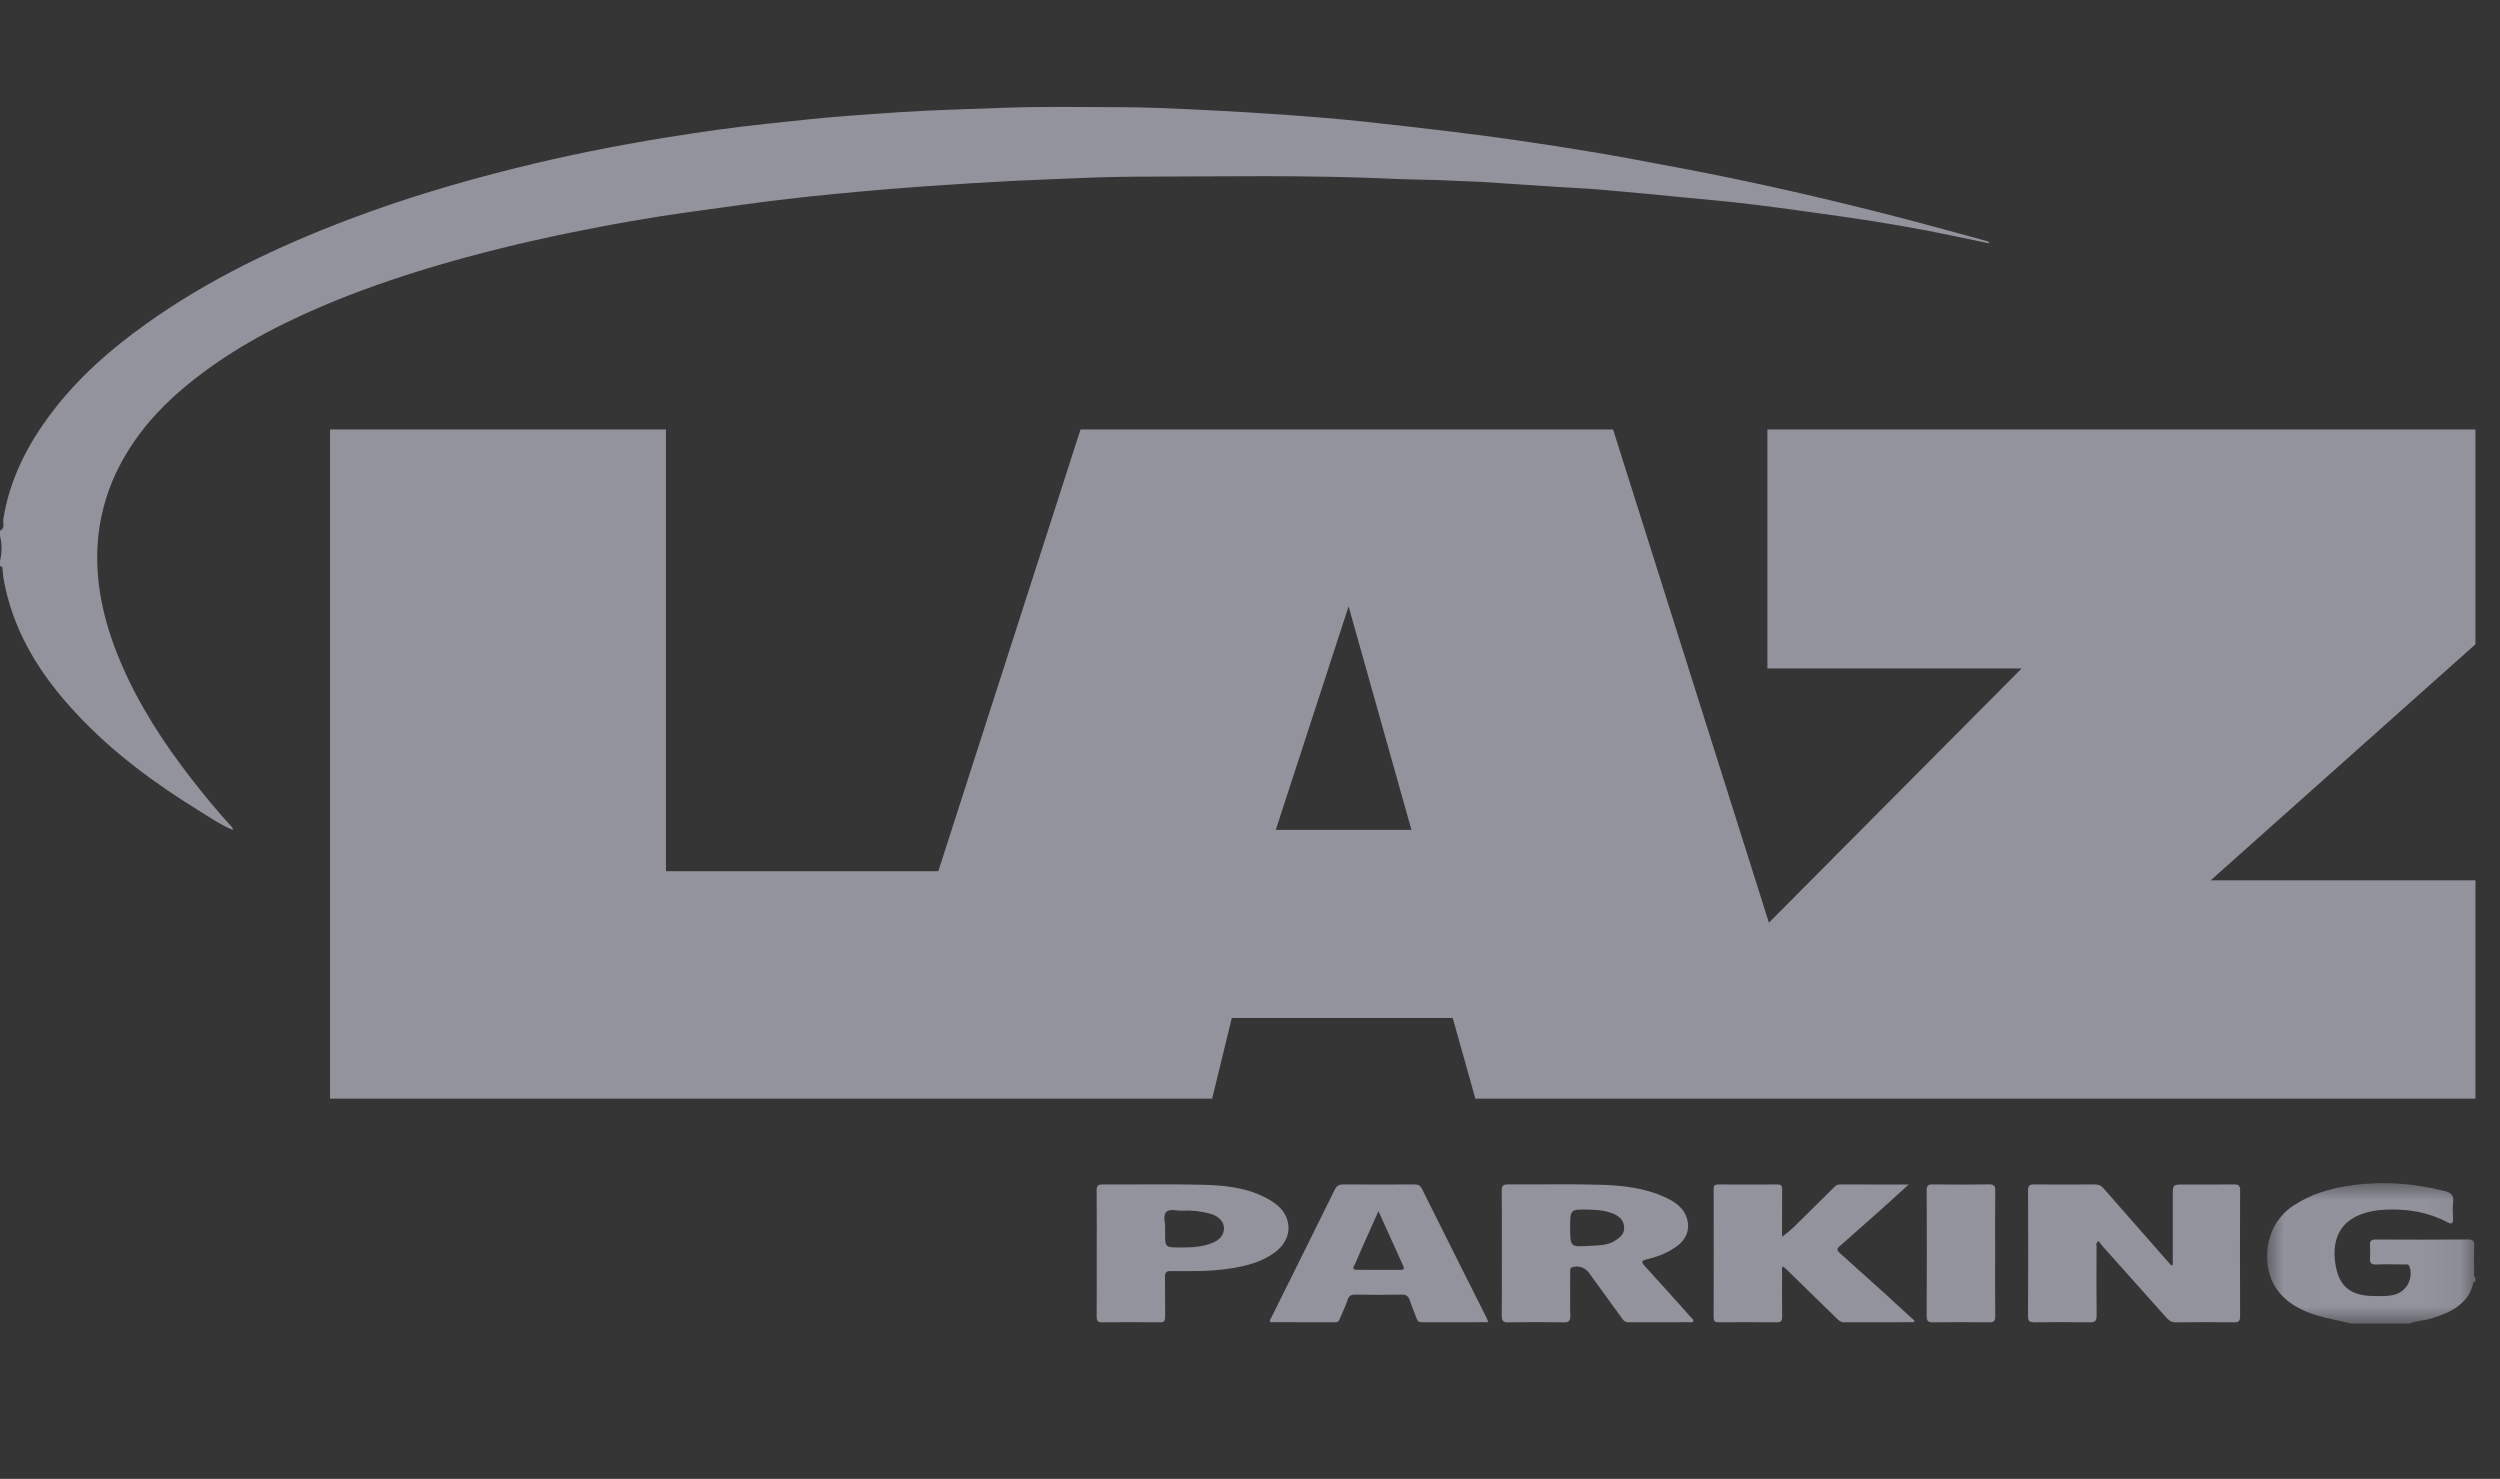 <svg xmlns="http://www.w3.org/2000/svg" xmlns:xlink="http://www.w3.org/1999/xlink" width="71" height="42" viewBox="0 0 71 42">
  <rect x="0" y="0" width="71" height="42" fill="#333333" stroke="none"/>
  <defs>
    <polygon id="lazparking-logo-a" points=".007 .014 5.927 .014 5.927 4 .007 4"/>
  </defs>
  <g fill="none" fill-rule="evenodd">
    <rect width="71" height="42" fill="#FFF" fill-opacity=".01"/>
    <g transform="translate(0 3)">
      <path fill="#92939D" d="M50.194,9.196 L50.194,15.985 L57.413,15.985 L50.237,23.204 L45.811,9.196 L30.687,9.196 L26.648,21.743 L18.913,21.743 L18.913,9.196 L9.374,9.196 L9.374,28.203 L34.425,28.203 L34.983,25.911 L41.257,25.911 L41.901,28.203 L70.303,28.203 L70.303,22.001 L62.784,22.001 L70.303,15.298 L70.303,9.196 L50.194,9.196 Z M38.3,14.222 L40.085,20.569 L36.232,20.569 L38.3,14.222 Z"/>
      <g transform="translate(0 .008)">
        <path fill="#92939D" d="M1.12153846e-05,12.064 C0.154,11.993 0.078,11.842 0.094,11.737 C0.274,10.611 0.773,9.634 1.45,8.734 C2.204,7.732 3.133,6.916 4.148,6.191 C5.92,4.925 7.868,3.999 9.897,3.228 C11.443,2.64 13.025,2.171 14.628,1.77 C16.047,1.416 17.481,1.13 18.925,0.896 C19.872,0.742 20.823,0.608 21.778,0.507 C22.536,0.427 23.292,0.34 24.053,0.284 C24.585,0.245 25.117,0.206 25.649,0.172 C26.573,0.114 27.498,0.091 28.422,0.056 C29.561,0.013 30.7,0.033 31.838,0.036 C32.577,0.038 33.316,0.073 34.055,0.108 C34.891,0.148 35.728,0.198 36.563,0.257 C37.286,0.309 38.009,0.368 38.73,0.445 C39.555,0.533 40.379,0.629 41.203,0.728 C42.532,0.887 43.855,1.083 45.174,1.301 C46.029,1.442 46.881,1.607 47.733,1.767 C49.811,2.159 51.87,2.633 53.916,3.161 C54.757,3.378 55.593,3.613 56.431,3.84 C56.459,3.848 56.483,3.867 56.5,3.905 C56.181,3.839 55.861,3.773 55.542,3.705 C54.512,3.487 53.474,3.308 52.432,3.159 C51.537,3.031 50.642,2.905 49.745,2.794 C49.106,2.715 48.463,2.661 47.822,2.599 C47.051,2.524 46.28,2.448 45.509,2.382 C45.082,2.345 44.654,2.328 44.227,2.3 C43.509,2.253 42.792,2.203 42.074,2.158 C41.801,2.141 41.528,2.14 41.255,2.124 C40.721,2.091 40.186,2.1 39.652,2.074 C37.195,1.956 34.736,2.006 32.279,2.01 C31.459,2.011 30.639,2.05 29.819,2.083 C29.087,2.112 28.356,2.148 27.625,2.194 C26.752,2.249 25.88,2.308 25.009,2.382 C24.126,2.457 23.243,2.541 22.364,2.643 C21.46,2.749 20.559,2.88 19.657,3.003 C18.485,3.162 17.32,3.37 16.161,3.608 C14.861,3.875 13.572,4.187 12.299,4.567 C11.227,4.888 10.172,5.252 9.143,5.691 C7.73,6.293 6.39,7.02 5.21,8.013 C4.477,8.629 3.855,9.345 3.408,10.196 C3.087,10.809 2.88,11.461 2.8,12.153 C2.654,13.434 2.935,14.64 3.43,15.808 C3.938,17.003 4.64,18.083 5.434,19.107 C5.796,19.572 6.169,20.027 6.568,20.461 C6.594,20.489 6.616,20.518 6.614,20.559 L6.613,20.56 C6.27,20.424 5.97,20.212 5.659,20.021 C4.386,19.236 3.188,18.353 2.166,17.255 C1.276,16.3 0.559,15.238 0.219,13.958 C0.152,13.707 0.093,13.454 0.074,13.194 C0.07,13.142 0.086,13.075 1.12153846e-05,13.07 L1.12153846e-05,12.921 C0.06,12.685 0.059,12.449 1.12153846e-05,12.213 L1.12153846e-05,12.064 Z"/>
        <g transform="translate(64.376 30.58)">
          <mask id="lazparking-logo-b" fill="#fff">
            <use xlink:href="#lazparking-logo-a"/>
          </mask>
          <path fill="#92939D" d="M2.377,4 C1.968,3.888 1.543,3.835 1.145,3.672 C0.797,3.529 0.496,3.329 0.28,3.021 C-0.164,2.386 -0.111,1.214 0.772,0.641 C1.242,0.336 1.757,0.176 2.3,0.092 C3.225,-0.052 4.141,0.008 5.048,0.237 C5.226,0.282 5.317,0.351 5.293,0.549 C5.275,0.702 5.284,0.859 5.291,1.014 C5.298,1.159 5.257,1.194 5.122,1.121 C4.594,0.836 4.021,0.747 3.43,0.764 C3.158,0.772 2.885,0.812 2.63,0.917 C2.04,1.16 1.855,1.672 1.947,2.296 C2.044,2.955 2.385,3.217 3.058,3.22 C3.25,3.222 3.443,3.231 3.633,3.179 C3.972,3.087 4.168,2.721 4.055,2.387 C4.025,2.301 3.958,2.323 3.901,2.323 C3.64,2.321 3.378,2.313 3.117,2.325 C2.963,2.333 2.92,2.276 2.932,2.133 C2.942,2.016 2.942,1.897 2.932,1.78 C2.921,1.645 2.979,1.614 3.105,1.614 C3.976,1.619 4.848,1.62 5.719,1.613 C5.866,1.612 5.897,1.665 5.892,1.797 C5.883,2.039 5.888,2.281 5.891,2.523 C5.892,2.582 5.864,2.649 5.927,2.696 L5.927,2.808 C5.854,2.807 5.862,2.865 5.848,2.911 C5.812,3.036 5.764,3.154 5.683,3.26 C5.433,3.586 5.075,3.731 4.7,3.85 C4.49,3.916 4.264,3.915 4.059,4 L2.377,4 Z" mask="url(#lazparking-logo-b)"/>
        </g>
        <path fill="#92939D" d="M61.707 32.91L61.707 30.958C61.707 30.632 61.707 30.632 62.032 30.632 62.499 30.632 62.966 30.636 63.433 30.63 63.563 30.628 63.62 30.651 63.619 30.801 63.614 31.993 63.614 33.185 63.619 34.377 63.619 34.506 63.582 34.548 63.45 34.546 62.896 34.54 62.342 34.539 61.788 34.547 61.664 34.548 61.593 34.488 61.521 34.408 60.918 33.733 60.314 33.058 59.712 32.383 59.67 32.337 59.635 32.285 59.599 32.238 59.512 32.297 59.543 32.358 59.542 32.407 59.54 33.053 59.537 33.699 59.544 34.344 59.546 34.492 59.514 34.551 59.351 34.547 58.828 34.537 58.305 34.54 57.782 34.546 57.653 34.547 57.595 34.526 57.596 34.376 57.602 33.184 57.601 31.992 57.597 30.8 57.596 30.671 57.632 30.628 57.764 30.63 58.343 30.636 58.922 30.635 59.501 30.63 59.606 30.629 59.676 30.666 59.742 30.742 60.255 31.33 60.771 31.917 61.287 32.503 61.412 32.646 61.538 32.788 61.664 32.931 61.678 32.924 61.693 32.917 61.707 32.91M44.593 31.853C44.593 32.401 44.594 32.411 45.143 32.374 45.38 32.359 45.63 32.37 45.846 32.241 45.992 32.153 46.131 32.049 46.126 31.856 46.121 31.662 46.005 31.543 45.831 31.467 45.598 31.366 45.35 31.35 45.105 31.345 44.593 31.334 44.593 31.341 44.593 31.853M42.652 32.594C42.652 31.998 42.656 31.402 42.649 30.806 42.647 30.665 42.692 30.629 42.829 30.629 43.694 30.635 44.56 30.615 45.424 30.639 46.043 30.657 46.664 30.717 47.241 30.973 47.551 31.11 47.839 31.284 47.925 31.654 47.989 31.928 47.882 32.194 47.631 32.379 47.372 32.571 47.078 32.684 46.768 32.757 46.622 32.792 46.6 32.829 46.713 32.95 47.159 33.433 47.594 33.925 48.033 34.415 48.059 34.445 48.113 34.469 48.085 34.521 48.065 34.558 48.018 34.543 47.983 34.543 47.404 34.544 46.825 34.542 46.246 34.545 46.159 34.546 46.115 34.504 46.068 34.439 45.758 34.006 45.442 33.576 45.13 33.145 45.02 32.993 44.833 32.927 44.662 32.978 44.574 33.004 44.595 33.072 44.594 33.13 44.593 33.539 44.587 33.949 44.597 34.358 44.6 34.505 44.557 34.549 44.408 34.547 43.886 34.538 43.363 34.537 42.84 34.547 42.676 34.551 42.647 34.49 42.649 34.344 42.656 33.76 42.652 33.177 42.652 32.594M54.351 34.543C53.691 34.543 53.032 34.542 52.372 34.545 52.278 34.546 52.225 34.496 52.166 34.439 51.696 33.978 51.224 33.519 50.752 33.059 50.718 33.025 50.68 32.994 50.642 32.96 50.587 33.011 50.612 33.07 50.612 33.12 50.609 33.543 50.607 33.965 50.613 34.387 50.615 34.509 50.576 34.547 50.453 34.546 49.912 34.54 49.37 34.542 48.829 34.545 48.729 34.545 48.666 34.536 48.667 34.408 48.671 33.192 48.67 31.975 48.668 30.758 48.668 30.659 48.707 30.631 48.801 30.631 49.361 30.634 49.921 30.635 50.481 30.631 50.597 30.63 50.612 30.685 50.612 30.78 50.609 31.159 50.61 31.537 50.61 31.916 50.61 31.975 50.61 32.034 50.61 32.117 50.848 31.947 51.027 31.76 51.21 31.578 51.493 31.298 51.776 31.018 52.059 30.739 52.111 30.687 52.157 30.631 52.245 30.631 52.884 30.634 53.523 30.633 54.205 30.633 53.903 30.907 53.632 31.157 53.357 31.402 52.983 31.736 52.606 32.069 52.229 32.4 52.154 32.466 52.185 32.518 52.242 32.57 52.684 32.968 53.128 33.366 53.57 33.765 53.839 34.009 54.106 34.256 54.374 34.502 54.366 34.516 54.359 34.53 54.351 34.543M39.148 31.389C39.066 31.572 39.003 31.711 38.941 31.851 38.787 32.196 38.63 32.54 38.483 32.888 38.462 32.939 38.361 33.053 38.533 33.054 38.95 33.058 39.366 33.055 39.783 33.056 39.878 33.057 39.886 33.02 39.851 32.943 39.623 32.442 39.397 31.939 39.148 31.389M42.269 34.543C41.624 34.543 41.008 34.542 40.392 34.545 40.302 34.546 40.257 34.511 40.228 34.43 40.168 34.261 40.095 34.096 40.039 33.925 40 33.81 39.942 33.757 39.811 33.759 39.369 33.767 38.926 33.765 38.484 33.76 38.377 33.759 38.315 33.786 38.277 33.896 38.217 34.071 38.139 34.241 38.065 34.411 38.039 34.471 38.023 34.544 37.931 34.544 37.311 34.542 36.69 34.543 36.072 34.543 36.058 34.471 36.095 34.431 36.116 34.389 36.712 33.188 37.312 31.988 37.904 30.785 37.963 30.665 38.034 30.629 38.163 30.63 38.829 30.635 39.495 30.634 40.162 30.63 40.265 30.63 40.33 30.651 40.382 30.753 40.993 31.982 41.611 33.208 42.226 34.434 42.239 34.461 42.248 34.49 42.269 34.543M33.088 31.857L33.088 31.997C33.088 32.42 33.088 32.419 33.519 32.42 33.83 32.42 34.139 32.411 34.432 32.29 34.618 32.215 34.755 32.09 34.761 31.881 34.767 31.683 34.6 31.519 34.355 31.457 34.108 31.393 33.856 31.361 33.6 31.377 33.435 31.388 33.224 31.303 33.117 31.417 33.02 31.521 33.101 31.726 33.088 31.857M31.147 32.577C31.147 31.987 31.151 31.398 31.144 30.808 31.142 30.668 31.184 30.629 31.323 30.63 32.269 30.636 33.216 30.617 34.161 30.64 34.8 30.655 35.438 30.721 36.015 31.045 36.23 31.167 36.422 31.313 36.524 31.544 36.688 31.917 36.557 32.304 36.196 32.567 35.823 32.839 35.393 32.945 34.948 33.016 34.387 33.105 33.821 33.094 33.256 33.09 33.128 33.089 33.083 33.124 33.085 33.257 33.093 33.635 33.085 34.014 33.09 34.393 33.091 34.502 33.062 34.547 32.944 34.546 32.396 34.541 31.848 34.54 31.301 34.546 31.174 34.547 31.144 34.501 31.145 34.383 31.149 33.781 31.147 33.179 31.147 32.577M56.662 32.598C56.662 33.188 56.658 33.777 56.665 34.366 56.667 34.503 56.631 34.549 56.488 34.547 55.959 34.539 55.431 34.54 54.902 34.546 54.77 34.548 54.717 34.52 54.717 34.374 54.723 33.183 54.722 31.992 54.718 30.801 54.718 30.674 54.752 30.628 54.885 30.63 55.42 30.636 55.955 30.637 56.49 30.629 56.636 30.627 56.666 30.678 56.665 30.812 56.659 31.407 56.662 32.003 56.662 32.598"/>
      </g>
    </g>
  </g>
</svg>
